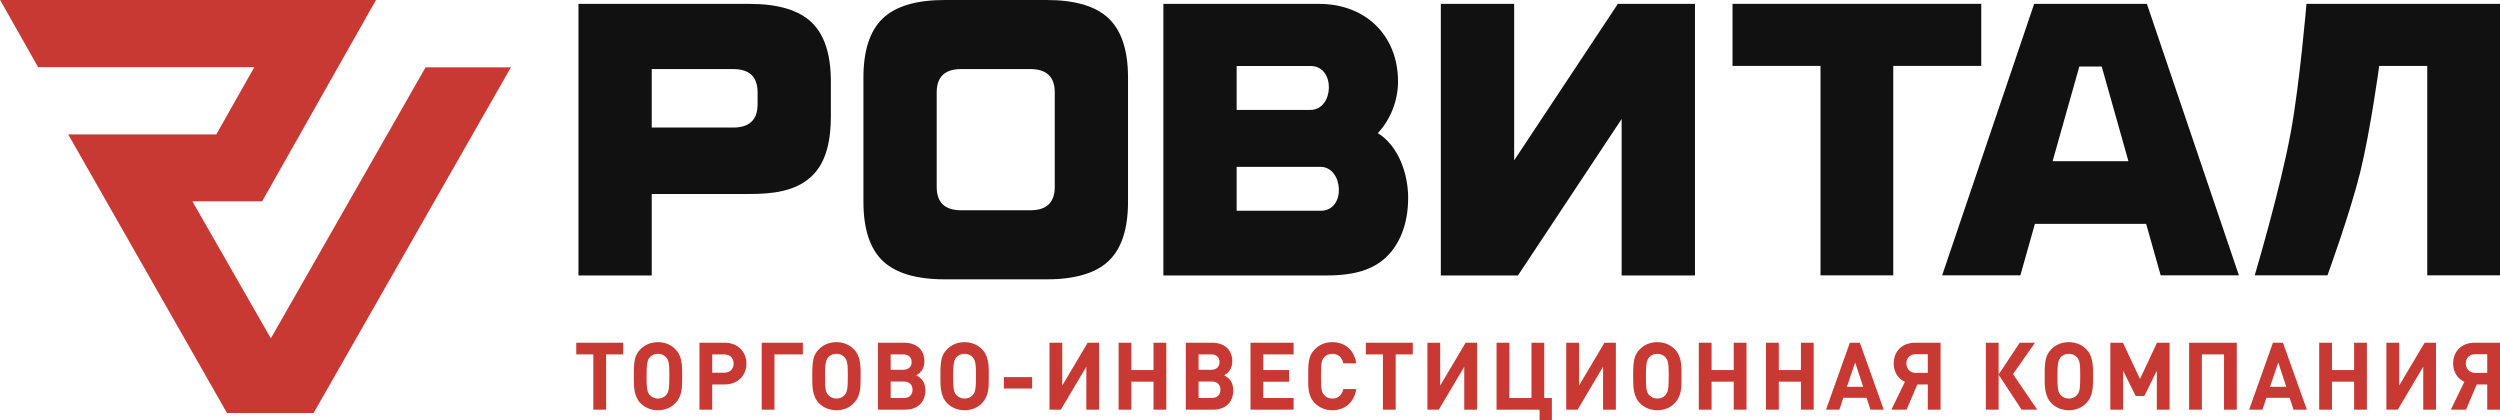 <?xml version="1.0" encoding="UTF-8"?> <svg xmlns="http://www.w3.org/2000/svg" width="226" height="38" viewBox="0 0 226 38" fill="none"><path d="M56.339 32.035V30.981H52.094V32.035H53.639V37.033H54.793V32.035H56.339ZM61.666 33.582C61.666 32.605 61.492 32.027 61.076 31.593C60.661 31.16 60.113 30.93 59.481 30.93C58.842 30.93 58.294 31.16 57.878 31.593C57.422 32.069 57.297 32.553 57.297 33.761V34.262C57.297 34.916 57.305 35.818 57.878 36.421C58.294 36.855 58.842 37.084 59.481 37.084C60.121 37.084 60.661 36.863 61.076 36.421C61.658 35.809 61.666 35.019 61.666 34.228V33.582ZM60.511 33.897C60.511 35.129 60.462 35.427 60.221 35.707C60.038 35.92 59.781 36.03 59.481 36.03C59.182 36.03 58.933 35.911 58.734 35.707C58.46 35.427 58.452 34.857 58.452 34.228V33.922C58.452 33.174 58.468 32.605 58.734 32.307C58.917 32.095 59.182 31.984 59.481 31.984C59.781 31.984 60.038 32.095 60.221 32.307C60.453 32.571 60.511 32.902 60.511 33.897ZM63.231 30.981V37.033H64.385V34.755H65.523C66.67 34.755 67.475 33.973 67.475 32.868C67.475 31.763 66.661 30.981 65.523 30.981H63.231ZM64.385 33.693V32.035H65.465C65.98 32.035 66.321 32.366 66.321 32.868C66.321 33.369 65.98 33.693 65.465 33.693H64.385ZM72.579 32.035V30.981H68.858V37.033H70.012V32.035H72.579ZM77.798 33.582C77.798 32.605 77.624 32.027 77.208 31.593C76.793 31.16 76.245 30.93 75.614 30.93C74.974 30.93 74.426 31.16 74.01 31.593C73.554 32.069 73.429 32.553 73.429 33.761V34.262C73.429 34.916 73.437 35.818 74.01 36.421C74.426 36.855 74.974 37.084 75.614 37.084C76.253 37.084 76.793 36.863 77.208 36.421C77.79 35.809 77.798 35.019 77.798 34.228V33.582ZM76.644 33.897C76.644 35.129 76.594 35.427 76.353 35.707C76.17 35.92 75.913 36.03 75.614 36.03C75.315 36.03 75.065 35.911 74.866 35.707C74.592 35.427 74.584 34.857 74.584 34.228V33.922C74.584 33.174 74.6 32.605 74.866 32.307C75.049 32.095 75.315 31.984 75.614 31.984C75.913 31.984 76.17 32.095 76.353 32.307C76.586 32.571 76.644 32.902 76.644 33.897ZM82.835 33.93C83.325 33.65 83.566 33.225 83.566 32.647C83.566 31.627 82.851 30.981 81.738 30.981H79.363V37.033H81.838C82.951 37.033 83.649 36.362 83.649 35.299C83.649 34.874 83.541 34.534 83.284 34.254C83.159 34.126 83.067 34.058 82.835 33.93ZM80.517 33.429V32.035H81.647C82.121 32.035 82.411 32.298 82.411 32.732C82.411 33.166 82.121 33.429 81.647 33.429H80.517ZM80.517 35.979V34.492H81.722C82.195 34.492 82.494 34.772 82.494 35.231C82.494 35.69 82.195 35.979 81.722 35.979H80.517ZM89.384 33.582C89.384 32.605 89.209 32.027 88.794 31.593C88.379 31.16 87.83 30.93 87.199 30.93C86.559 30.93 86.011 31.16 85.596 31.593C85.139 32.069 85.015 32.553 85.015 33.761V34.262C85.015 34.916 85.023 35.818 85.596 36.421C86.011 36.855 86.559 37.084 87.199 37.084C87.838 37.084 88.379 36.863 88.794 36.421C89.375 35.809 89.384 35.019 89.384 34.228V33.582ZM88.229 33.897C88.229 35.129 88.179 35.427 87.938 35.707C87.755 35.92 87.498 36.03 87.199 36.03C86.9 36.03 86.651 35.911 86.451 35.707C86.177 35.427 86.169 34.857 86.169 34.228V33.922C86.169 33.174 86.185 32.605 86.451 32.307C86.634 32.095 86.9 31.984 87.199 31.984C87.498 31.984 87.755 32.095 87.938 32.307C88.171 32.571 88.229 32.902 88.229 33.897ZM93.307 35.121V34.092H90.749V35.121H93.307ZM99.357 37.033V30.981H98.327L96.026 34.857V30.981H94.872V37.033H95.902L98.203 33.149V37.033H99.357ZM105.432 37.033V30.981H104.278V33.455H102.276V30.981H101.122V37.033H102.276V34.5H104.278V37.033H105.432ZM110.669 33.93C111.159 33.65 111.399 33.225 111.399 32.647C111.399 31.627 110.685 30.981 109.572 30.981H107.197V37.033H109.672C110.785 37.033 111.483 36.362 111.483 35.299C111.483 34.874 111.375 34.534 111.117 34.254C110.993 34.126 110.901 34.058 110.669 33.93ZM108.351 33.429V32.035H109.481C109.954 32.035 110.245 32.298 110.245 32.732C110.245 33.166 109.954 33.429 109.481 33.429H108.351ZM108.351 35.979V34.492H109.556C110.029 34.492 110.328 34.772 110.328 35.231C110.328 35.69 110.029 35.979 109.556 35.979H108.351ZM116.943 37.033V35.979H114.202V34.509H116.536V33.455H114.202V32.035H116.943V30.981H113.047V37.033H116.943ZM122.611 35.171H121.44C121.324 35.656 121.025 36.03 120.443 36.03C120.128 36.03 119.87 35.911 119.704 35.715C119.48 35.46 119.413 35.171 119.413 34.007C119.413 32.843 119.48 32.553 119.704 32.298C119.87 32.103 120.128 31.984 120.443 31.984C121.025 31.984 121.324 32.358 121.44 32.843H122.611C122.403 31.576 121.54 30.93 120.435 30.93C119.787 30.93 119.255 31.168 118.84 31.593C118.242 32.205 118.259 32.962 118.259 34.007C118.259 35.053 118.242 35.809 118.84 36.421C119.255 36.846 119.787 37.084 120.435 37.084C121.531 37.084 122.403 36.438 122.611 35.171ZM127.715 32.035V30.981H123.47V32.035H125.015V37.033H126.17V32.035H127.715ZM133.524 37.033V30.981H132.494L130.193 34.857V30.981H129.039V37.033H130.069L132.369 33.149V37.033H133.524ZM140.289 38.376V35.979H139.599V30.981H138.445V35.979H136.443V30.981H135.289V37.033H139.176V38.376H140.289ZM146.074 37.033V30.981H145.044L142.742 34.857V30.981H141.588V37.033H142.618L144.919 33.149V37.033H146.074ZM152.008 33.582C152.008 32.605 151.833 32.027 151.418 31.593C151.003 31.16 150.454 30.93 149.823 30.93C149.183 30.93 148.635 31.16 148.22 31.593C147.763 32.069 147.639 32.553 147.639 33.761V34.262C147.639 34.916 147.647 35.818 148.22 36.421C148.635 36.855 149.183 37.084 149.823 37.084C150.462 37.084 151.003 36.863 151.418 36.421C151.999 35.809 152.008 35.019 152.008 34.228V33.582ZM150.853 33.897C150.853 35.129 150.803 35.427 150.562 35.707C150.38 35.92 150.122 36.03 149.823 36.03C149.524 36.03 149.275 35.911 149.076 35.707C148.801 35.427 148.793 34.857 148.793 34.228V33.922C148.793 33.174 148.809 32.605 149.076 32.307C149.258 32.095 149.524 31.984 149.823 31.984C150.122 31.984 150.38 32.095 150.562 32.307C150.795 32.571 150.853 32.902 150.853 33.897ZM157.883 37.033V30.981H156.729V33.455H154.727V30.981H153.572V37.033H154.727V34.5H156.729V37.033H157.883ZM163.958 37.033V30.981H162.804V33.455H160.802V30.981H159.647V37.033H160.802V34.5H162.804V37.033H163.958ZM170.291 37.033L168.131 30.981H167.226L165.074 37.033H166.279L166.636 35.962H168.737L169.086 37.033H170.291ZM168.43 34.968H166.96L167.707 32.766L168.43 34.968ZM173.326 34.755H174.273V37.033H175.427V30.981H173.134C171.997 30.981 171.191 31.712 171.191 32.868C171.191 33.633 171.581 34.228 172.204 34.517L170.983 37.033H172.354L173.326 34.755ZM174.273 33.71H173.193C172.678 33.71 172.337 33.344 172.337 32.851C172.337 32.349 172.678 32.018 173.193 32.018H174.273V33.71ZM180.675 37.033V33.871L182.752 37.033H184.164L181.979 33.82L183.964 30.981H182.585L180.675 33.854V30.981H179.52V37.033H180.675ZM189.209 33.582C189.209 32.605 189.034 32.027 188.619 31.593C188.204 31.16 187.656 30.93 187.024 30.93C186.385 30.93 185.837 31.16 185.421 31.593C184.964 32.069 184.84 32.553 184.84 33.761V34.262C184.84 34.916 184.848 35.818 185.421 36.421C185.837 36.855 186.385 37.084 187.024 37.084C187.664 37.084 188.204 36.863 188.619 36.421C189.201 35.809 189.209 35.019 189.209 34.228V33.582ZM188.054 33.897C188.054 35.129 188.004 35.427 187.764 35.707C187.581 35.92 187.323 36.03 187.024 36.03C186.725 36.03 186.476 35.911 186.277 35.707C186.003 35.427 185.994 34.857 185.994 34.228V33.922C185.994 33.174 186.011 32.605 186.277 32.307C186.46 32.095 186.725 31.984 187.024 31.984C187.323 31.984 187.581 32.095 187.764 32.307C187.996 32.571 188.054 32.902 188.054 33.897ZM196.131 37.033V30.981H194.993L193.457 34.254L191.912 30.981H190.774V37.033H191.928V33.506L193.066 35.801H193.847L194.977 33.506V37.033H196.131ZM202.206 37.033V30.981H197.896V37.033H199.05V32.035H201.052V37.033H202.206ZM208.539 37.033L206.38 30.981H205.474L203.323 37.033H204.527L204.884 35.962H206.986L207.335 37.033H208.539ZM206.679 34.968H205.208L205.956 32.766L206.679 34.968ZM213.966 37.033V30.981H212.811V33.455H210.81V30.981H209.655V37.033H210.81V34.5H212.811V37.033H213.966ZM220.216 37.033V30.981H219.186L216.885 34.857V30.981H215.73V37.033H216.76L219.061 33.149V37.033H220.216ZM223.899 34.755H224.846V37.033H226V30.981H223.707C222.57 30.981 221.764 31.712 221.764 32.868C221.764 33.633 222.154 34.228 222.777 34.517L221.556 37.033H222.927L223.899 34.755ZM224.846 33.71H223.766C223.251 33.71 222.91 33.344 222.91 32.851C222.91 32.349 223.251 32.018 223.766 32.018H224.846V33.71Z" fill="#C83933"></path><path fill-rule="evenodd" clip-rule="evenodd" d="M0.011 0H33.99L23.695 18.201H17.392L24.485 30.586L38.471 6.085H46.187L28.351 37.335H28.351H20.633H20.519L6.164 12.149L19.555 12.147L22.991 6.07H3.445L0.011 0Z" fill="#C83933"></path><path fill-rule="evenodd" clip-rule="evenodd" d="M52.294 0.351H67.75C70.326 0.351 72.197 0.906 73.362 2.017C74.527 3.128 75.11 4.91 75.11 7.365V10.521C75.11 12.412 74.805 14.582 73.377 15.931C71.895 17.329 69.773 17.536 67.75 17.536H58.918V24.901H52.294V0.351ZM68.486 8.348C68.486 6.946 67.747 6.244 66.278 6.244H58.918V11.531H66.278C67.75 11.531 68.486 10.829 68.486 9.426V8.348Z" fill="#111111"></path><path fill-rule="evenodd" clip-rule="evenodd" d="M105.169 0.351H119.25C123.416 0.351 126.381 3.179 126.381 7.365C126.381 9.17 125.65 10.871 124.555 12.033C126.502 13.252 127.297 15.823 127.297 17.887C127.297 20.334 126.481 22.129 125.321 23.235C124.16 24.341 122.513 24.901 119.938 24.901H105.169V0.351ZM111.793 15.085V19.053H119.382C121.736 19.053 121.436 15.085 119.382 15.085H111.793ZM118.466 5.964H111.793V9.935H118.466C120.602 9.935 120.773 5.964 118.466 5.964Z" fill="#111111"></path><path d="M153.225 24.901H146.596V10.758L137.223 24.901H130.251V0.351H136.88V14.495L146.253 0.351H153.225V24.901Z" fill="#111111"></path><path fill-rule="evenodd" clip-rule="evenodd" d="M101.973 18.237C101.973 20.692 101.39 22.475 100.225 23.586C99.06 24.696 97.189 25.252 94.613 25.252H85.413C82.838 25.252 80.967 24.696 79.802 23.586C78.636 22.475 78.054 20.692 78.054 18.237V7.014C78.054 4.56 78.636 2.777 79.802 1.666C80.967 0.555 82.838 0 85.413 0H94.613C97.189 0 99.06 0.555 100.225 1.666C101.39 2.777 101.973 4.56 101.973 7.014V18.237ZM95.35 8.348C95.35 6.946 94.611 6.244 93.141 6.244H86.886C85.416 6.244 84.678 6.948 84.678 8.348V16.904C84.678 18.304 85.413 19.008 86.886 19.008H93.141C94.613 19.008 95.35 18.306 95.35 16.904V8.348Z" fill="#111111"></path><path d="M156.62 0.347H179.105V5.958H171.151V24.892H164.574V5.958H156.62V0.347Z" fill="#111111"></path><path d="M208.505 0.347H226V24.892H219.423V5.958H215.082C215.082 5.958 214.278 11.863 213.366 15.558C212.45 19.274 210.403 24.892 210.403 24.892H203.826C203.826 24.892 206.167 17.036 207.102 11.875C207.91 7.414 208.505 0.347 208.505 0.347Z" fill="#111111"></path><path fill-rule="evenodd" clip-rule="evenodd" d="M194.078 0.347H183.888L175.57 24.892H182.64L183.955 20.238H194.012L195.326 24.892H202.397L194.078 0.347ZM192.412 14.574H185.554L187.972 6.012H189.994L192.412 14.574Z" fill="#111111"></path></svg> 